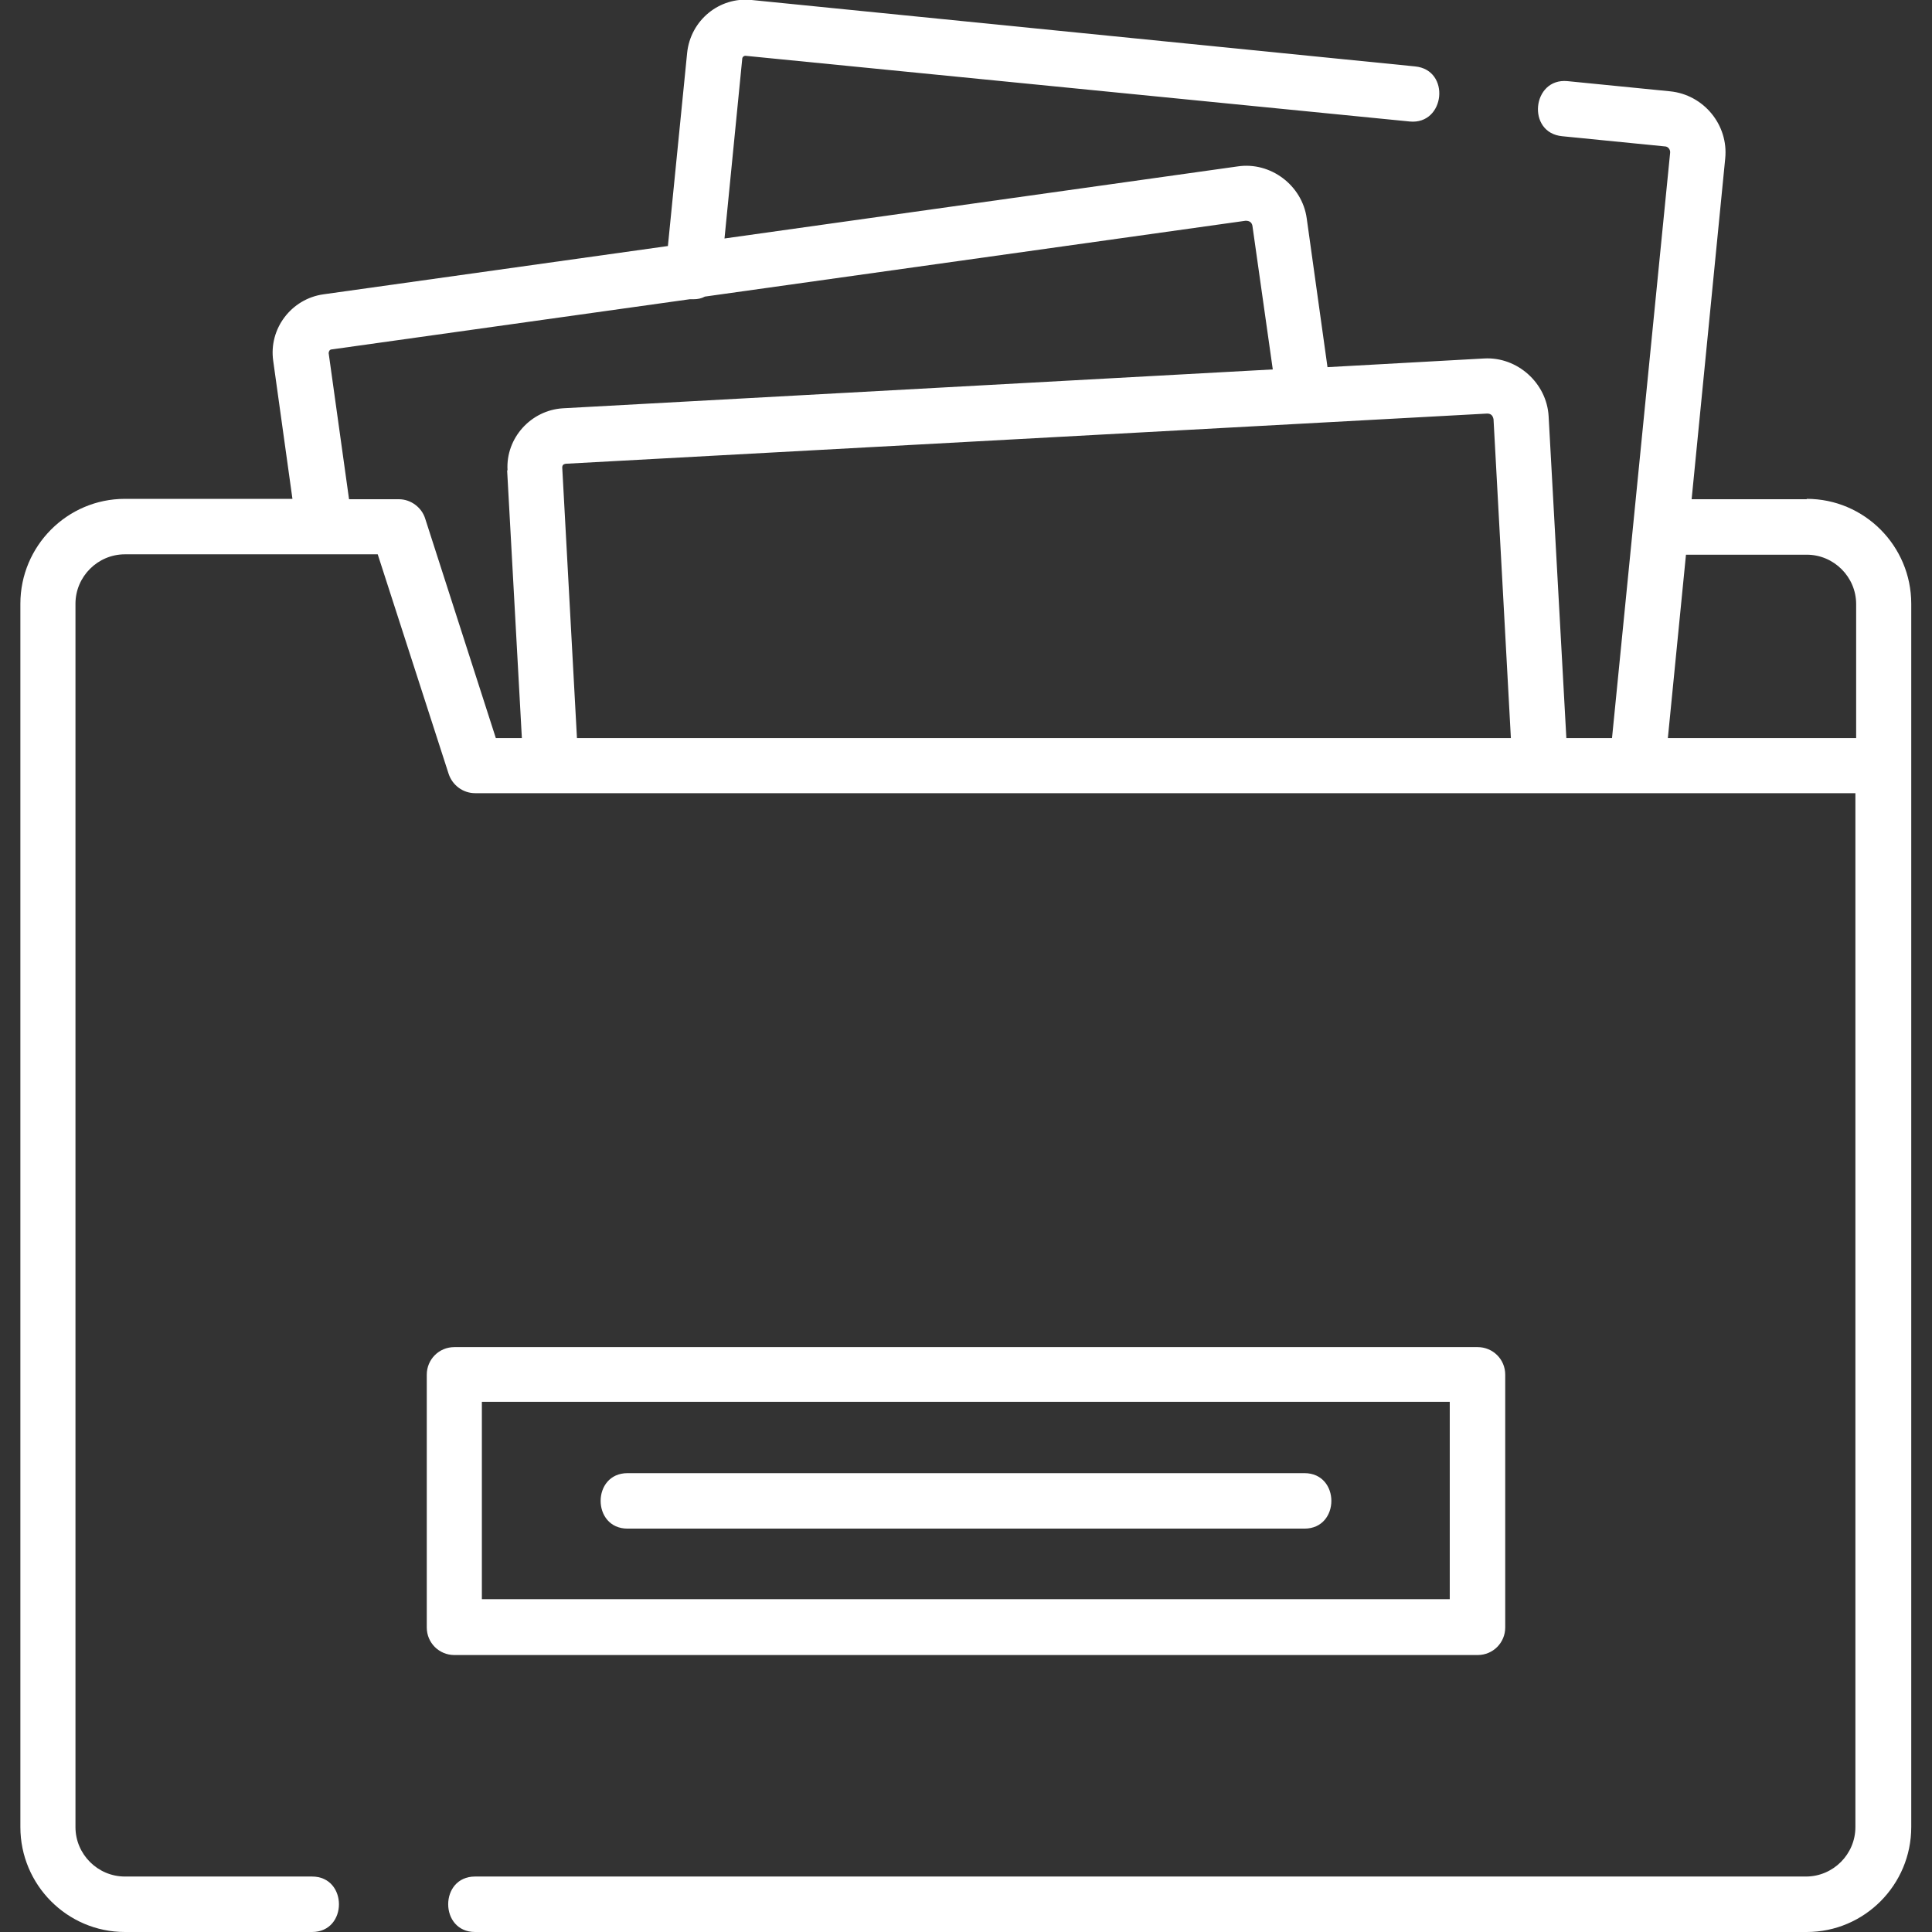 <?xml version="1.0" encoding="UTF-8"?> <svg xmlns="http://www.w3.org/2000/svg" id="Layer_1" version="1.1" viewBox="0 0 512 512"><rect x="0" y="0" width="512" height="512" fill="#333333" stroke="none"/><defs><style> .st0 { fill: #fff; } </style></defs><path class="st0" d="M478.8,132.3h-30.5l8.9-90.3c.9-8.9-5.7-16.9-14.6-17.8l-27.2-2.7c-9.4-.9-10.9,13.7-1.4,14.6l27.2,2.7c.9,0,1.5.9,1.4,1.7l-15.4,155.1h-12.1l-4.7-85.3c-.5-8.8-8.3-15.8-17.1-15.3l-41.5,2.3-5.5-39.4c-1.2-8.8-9.6-15.1-18.3-13.8l-136,19.1,4.7-47.6c0-.5.5-.9,1-.8l175.9,17.4c9.4.9,10.9-13.7,1.4-14.6L199.2,0c-8.6-.9-16.2,5.4-17.1,14l-5.1,51.2-91.3,12.8c-8.5,1.2-14.5,9.1-13.3,17.6l5.1,36.6h-44.4c-15.3,0-27.7,12.5-27.7,27.8v324.2c0,15.3,12.4,27.8,27.7,27.8h49.6c9.5,0,9.5-14.7,0-14.7h-49.6c-7.2,0-13.1-5.9-13.1-13.1V160c0-7.2,5.9-13.1,13.1-13.1h67l18.8,58.2c1,3,3.8,5.1,7,5.1h365.8v274c0,7.2-5.9,13.1-13.1,13.1H125.9c-9.5,0-9.5,14.7,0,14.7h352.9c15.3,0,27.7-12.5,27.7-27.8V160c0-15.3-12.4-27.8-27.7-27.8h0ZM134.4,124.7l3.9,70.9h-6.9l-18.7-58.1c-.9-3-3.8-5.2-7-5.2h-13.2l-5.4-38.7c0-.5.3-1,.8-1l94.9-13.3h1c1.1,0,2.1-.2,3-.7l143.3-20.1c1,0,1.6.4,1.8,1.3l5.4,38.1-188.1,10.3c-8.5.5-15.2,7.9-14.7,16.4h0ZM152.9,195.6l-3.9-71.7c0-.6.3-.9.9-1l244.2-13.3c1,0,1.5.5,1.7,1.5l4.6,84.5h-247.5ZM491.8,195.6h-49.8l4.8-48.6h32c7.2,0,13.1,5.9,13.1,13.1v35.5h-.1Z"></path><path class="st0" d="M391.6,438.6c4.1,0,7.3-3.3,7.3-7.3v-67c0-4.1-3.3-7.3-7.3-7.3H120.4c-4.1,0-7.3,3.3-7.3,7.3v67c0,4.1,3.3,7.3,7.3,7.3h271.2ZM127.7,371.5h256.5v52.3H127.7v-52.3Z"></path><path class="st0" d="M345.7,390.4h-179.4c-9.5,0-9.5,14.7,0,14.7h179.4c9.5,0,9.5-14.7,0-14.7Z"></path></svg> 